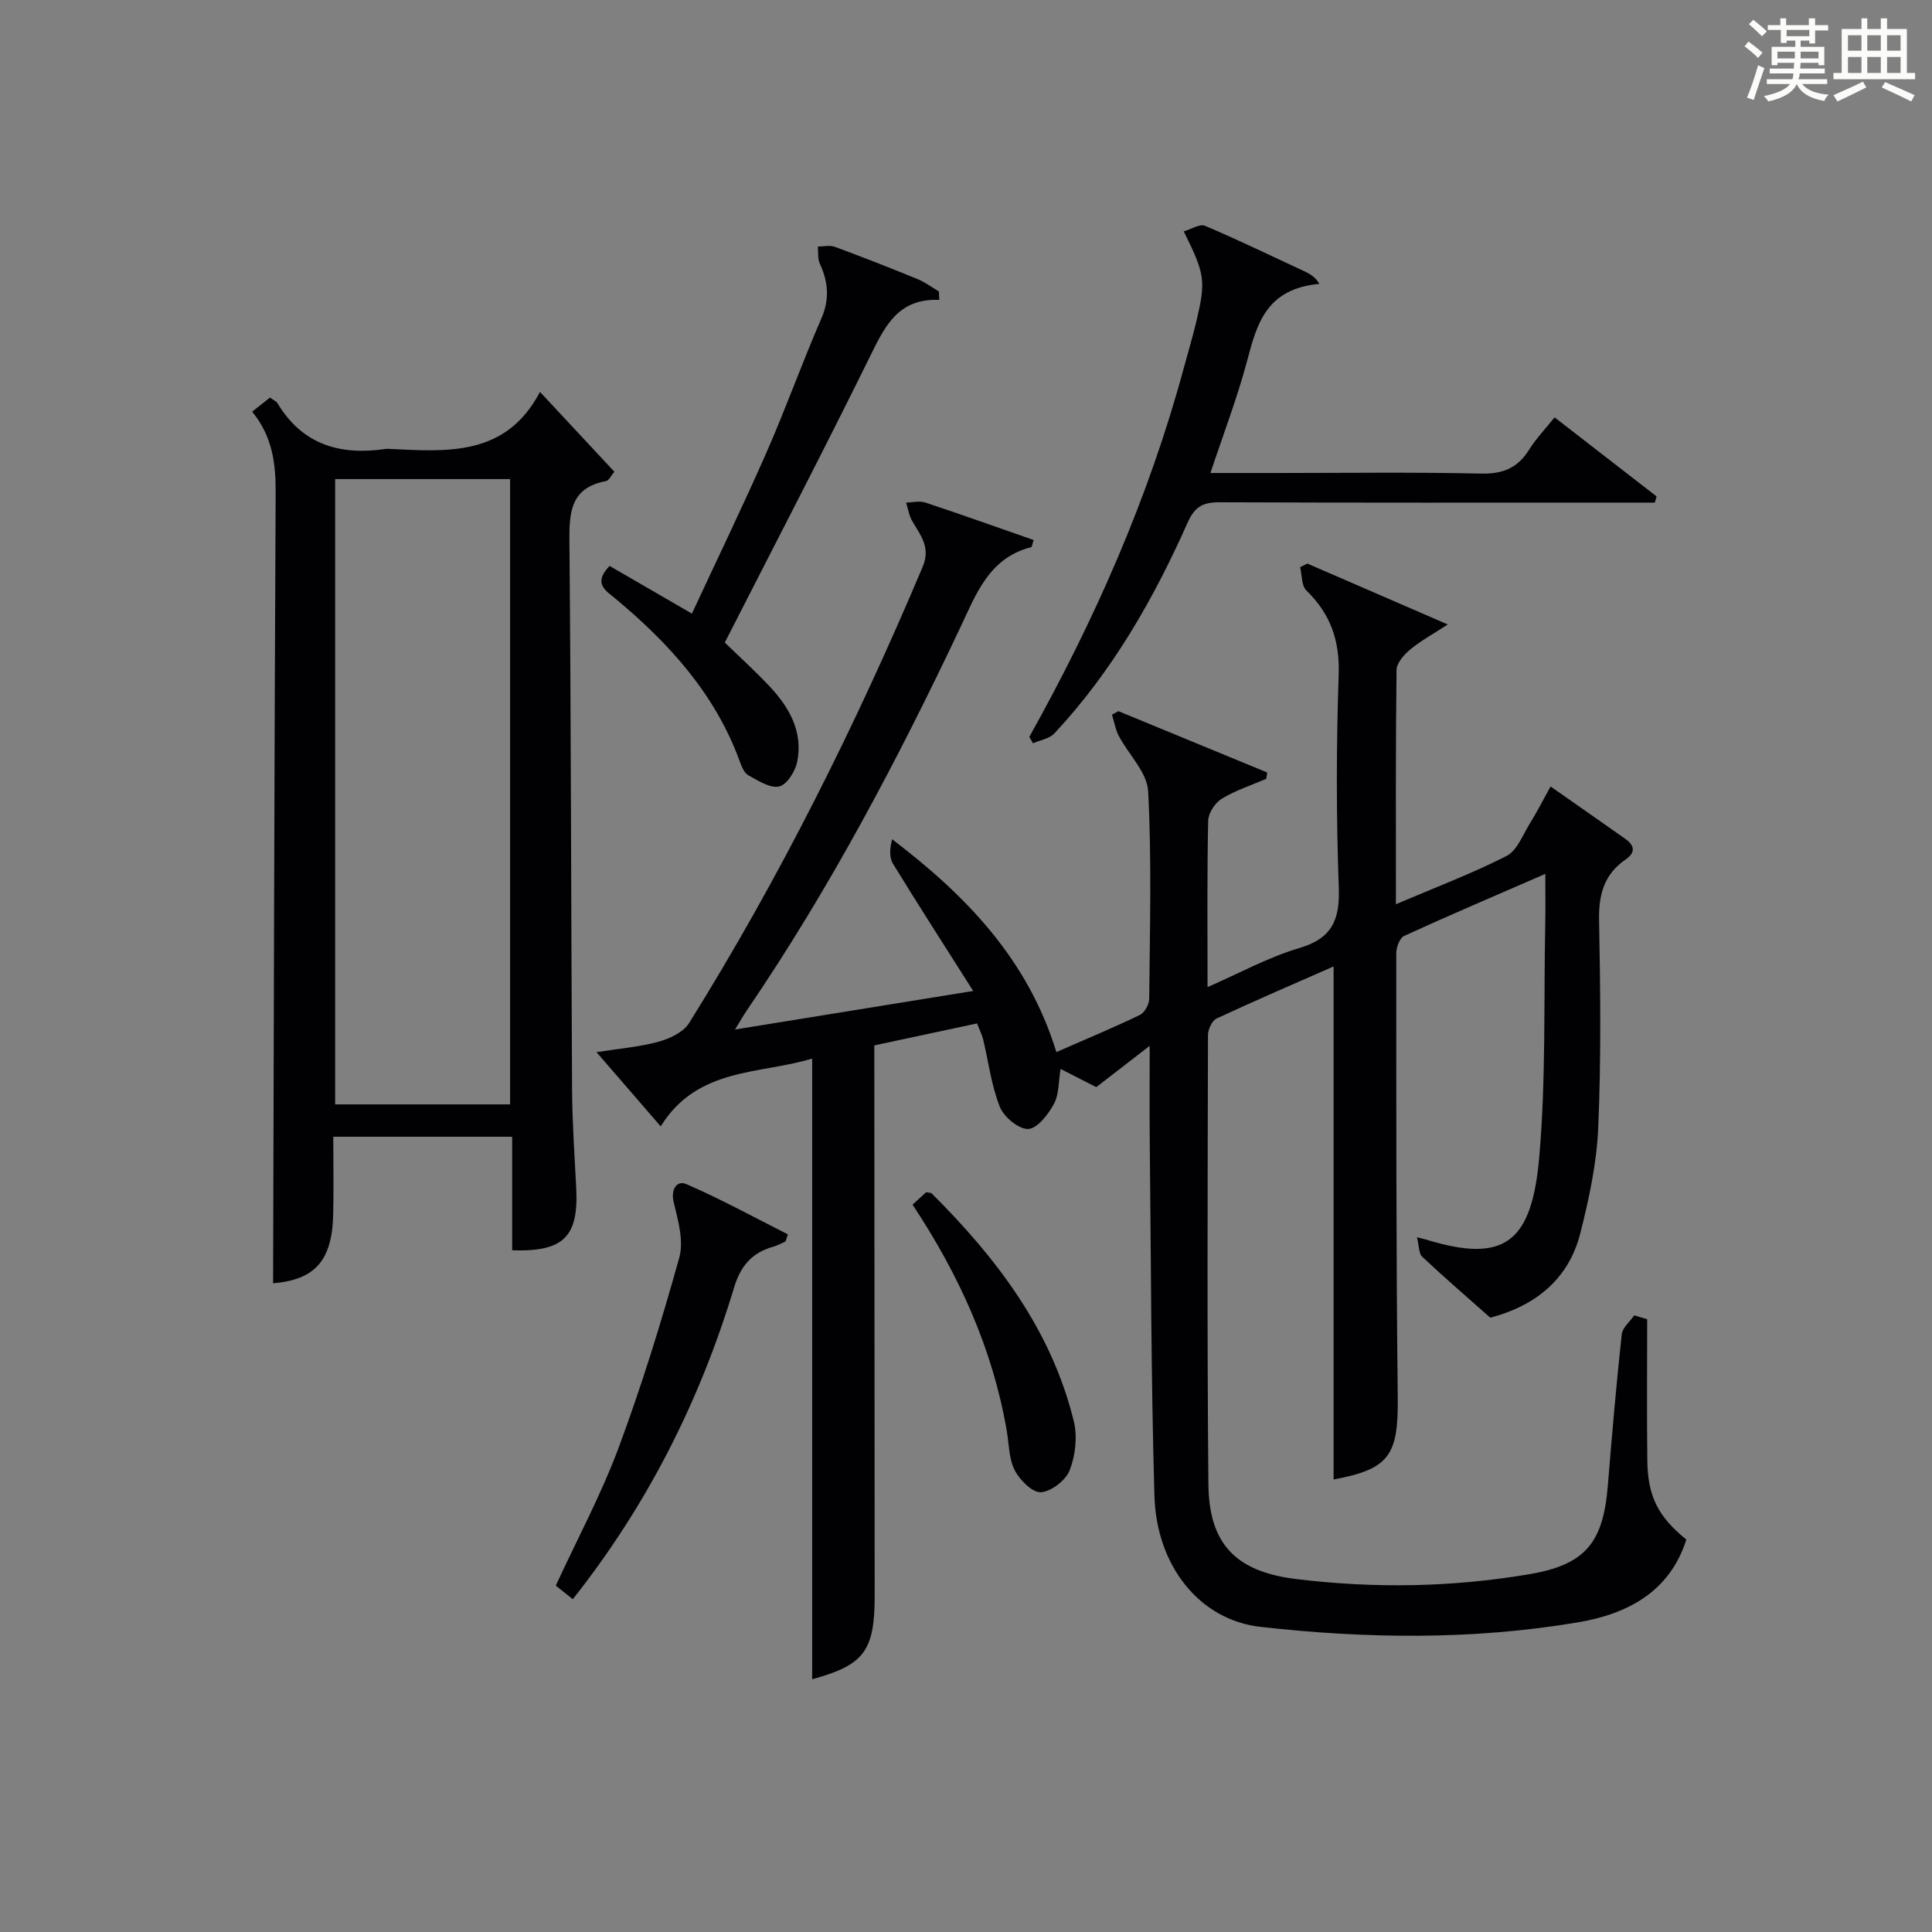 <?xml version="1.0" encoding="utf-8"?>
<svg version="1.1" id="漢_ZDIC_典" xmlns="http://www.w3.org/2000/svg" xmlns:xlink="http://www.w3.org/1999/xlink" x="0px" y="0px"
	 viewBox="0 0 400 400" style="enable-background:new 0 0 400 400;" xml:space="preserve">
<rect x="0" y="0" width="400" height="400" fill="#808080" stroke="none"/>
<style type="text/css">
	.st1{fill:#010104;}
	.st0{fill:#fbfcfa;}
</style>
<g>
	<path class="st0" d="M361.2,9.6l0.8-1c0.9,0.7,1.9,1.4,2.9,2.3L364,12C363,11,362,10.2,361.2,9.6z M361.7,20.2
		c0.9-2.1,1.6-4.3,2.3-6.7c0.4,0.2,0.8,0.4,1.3,0.6c-0.7,2.1-1.5,4.3-2.2,6.6L361.7,20.2z M362.1,5l0.9-0.9c1,0.8,2,1.6,2.8,2.4
		l-1,1C363.9,6.6,363,5.8,362.1,5z M374.6,3.8h1.2v1.4h2.7v1.1h-2.7v2.7h-1.2V8.4h-1.8v1.3h4.9v3.8h-1.2v-0.5h-3.7
		c0,0.4-0.1,0.9-0.1,1.2h5.1v1h-5.2c0,0.5-0.1,0.9-0.3,1.2h6v1h-5.2c1.1,1.3,2.9,2,5.5,2.2c-0.4,0.4-0.7,0.8-0.9,1.3
		c-2.9-0.5-4.8-1.6-5.7-3.5H372c-0.8,1.7-2.7,2.9-5.9,3.6c-0.2-0.4-0.6-0.8-0.9-1.1c2.8-0.6,4.6-1.4,5.4-2.5h-4.8v-1h5.3
		c0.1-0.3,0.2-0.7,0.2-1.2h-4.9v-1h5c0-0.4,0-0.8,0.1-1.2H368v0.5h-1.2V9.7h4.9V8.4h-1.8v0.5h-1.2V6.2H366V5.2h2.6V3.8h1.2v1.4h4.7
		V3.8z M368,12.1h3.6c0-0.4,0-0.9,0-1.4H368V12.1z M369.9,7.5h4.7V6.2h-4.7V7.5z M376.5,10.7h-3.7c0,0.5,0,1,0,1.4h3.7V10.7z"/>
	<path class="st0" d="M385.3,3.8h1.3V6h2.8V3.8h1.3V6h4.1v9.1h1.7v1.3h-16.9v-1.3h1.7V6h4.1V3.8z M385.7,16.9l0.7,1.2
		c-1.8,0.9-3.8,1.9-6,2.9c-0.2-0.4-0.5-0.8-0.8-1.3C381.9,18.7,383.9,17.8,385.7,16.9z M382.6,10.5h2.8V7.3h-2.8V10.5z M382.6,15.1
		h2.8v-3.3h-2.8V15.1z M386.6,10.5h2.8V7.3h-2.8V10.5z M386.6,15.1h2.8v-3.3h-2.8V15.1z M390.3,17c2.1,0.9,4.1,1.8,6.1,2.7l-0.7,1.3
		c-2.2-1.1-4.2-2-6.1-2.9L390.3,17z M393.5,7.3h-2.8v3.2h2.8V7.3z M390.7,15.1h2.8v-3.3h-2.8V15.1z"/>
	
	<path class="st1" d="M293.37,256.16c1.49,0.38,1.66,0.42,1.82,0.46c16.36,5.05,21.96,0.62,23.5-17.12c1.4-16.05,0.91-32.26,1.24-48.4
		c0.06-3.13,0.01-6.26,0.01-10.17c-10.18,4.43-19.76,8.51-29.22,12.84c-0.92,0.42-1.64,2.35-1.64,3.58
		c0.01,30.66-0.04,61.32,0.31,91.98c0.13,11.98-1.73,14.83-13.28,16.98c0-35.24,0-70.56,0-106.22c-7.92,3.49-16.13,7.01-24.22,10.78
		c-0.95,0.44-1.79,2.26-1.79,3.44c-0.07,31-0.2,62,0.09,92.99c0.12,12.31,5.6,18.08,18.15,19.62c16.09,1.98,32.24,1.72,48.25-0.99
		c11.66-1.98,15.34-6.5,16.3-18.4c0.84-10.44,1.75-20.87,2.87-31.28c0.15-1.38,1.7-2.62,2.59-3.92c0.89,0.27,1.79,0.53,2.68,0.8
		c0,9.77-0.09,19.55,0.03,29.32c0.09,7.39,2.3,11.63,8.08,16.3c-3.48,10.97-12.39,15.45-22.5,17.15
		c-21.79,3.67-43.81,3.39-65.69,0.92c-12.54-1.41-21.52-12.57-21.94-27.14c-0.71-24.63-0.7-49.28-0.97-73.93
		c-0.06-5.97-0.01-11.95-0.01-19.22c-4.12,3.19-7.44,5.75-11.06,8.55c-2.18-1.11-4.66-2.38-7.39-3.77c-0.44,2.63-0.3,5.28-1.39,7.27
		c-1.18,2.17-3.45,5.1-5.33,5.16c-1.97,0.07-5.02-2.49-5.86-4.59c-1.75-4.41-2.33-9.28-3.45-13.95c-0.23-0.95-0.69-1.83-1.27-3.31
		c-6.9,1.48-13.8,2.96-21.26,4.55c0,2.03,0,3.98,0,5.93c0.02,36,0.05,71.99,0.07,107.99c0.01,11.5-2.21,14.37-12.94,17.31
		c0-42.59,0-85.32,0-128.51c-10.7,3.3-23.75,1.73-31.36,14.04c-4.39-5.08-8.56-9.9-13.29-15.36c4.8-0.76,8.94-1.09,12.87-2.17
		c2.31-0.64,5.11-1.96,6.29-3.84c18.79-30.11,34.56-61.77,48.36-94.45c1.74-4.11-0.47-6.57-2.18-9.55
		c-0.65-1.12-0.84-2.51-1.24-3.77c1.33-0.03,2.77-0.41,3.96-0.02c7.52,2.49,14.97,5.16,22.44,7.76c-0.29,0.91-0.33,1.44-0.5,1.48
		c-8.72,2.24-11.36,9.61-14.72,16.72c-12.96,27.4-27.09,54.17-44.21,79.27c-0.64,0.94-1.2,1.95-2.39,3.88
		c16.45-2.66,31.99-5.18,49.31-7.98c-5.94-9.37-11.37-17.79-16.61-26.35c-0.8-1.31-0.67-3.2-0.17-5.06
		c15.36,11.68,28.13,24.92,34,44.06c5.87-2.57,11.65-4.97,17.28-7.68c0.98-0.47,1.93-2.19,1.94-3.34
		c0.13-14.33,0.53-28.69-0.22-42.98c-0.2-3.91-4.05-7.6-6.08-11.47c-0.7-1.34-0.95-2.92-1.41-4.39c0.45-0.24,0.9-0.48,1.34-0.72
		c10.27,4.23,20.54,8.47,30.81,12.7c-0.07,0.44-0.14,0.88-0.21,1.31c-3.11,1.34-6.39,2.39-9.24,4.14c-1.38,0.84-2.75,2.97-2.78,4.55
		c-0.24,11.15-0.13,22.31-0.13,34.43c6.64-2.9,12.59-6.19,18.96-8.07c6.88-2.03,8.46-5.89,8.21-12.63
		c-0.54-14.65-0.52-29.34-0.02-43.99c0.24-7.08-1.7-12.58-6.69-17.43c-1.02-0.99-0.89-3.18-1.29-4.82c0.5-0.25,0.99-0.5,1.49-0.75
		c9.38,4.07,18.77,8.14,29.08,12.61c-3.08,2.01-5.61,3.38-7.78,5.18c-1.28,1.06-2.81,2.8-2.83,4.25
		c-0.2,15.93-0.13,31.87-0.13,48.49c8.09-3.45,15.69-6.32,22.89-9.98c2.19-1.11,3.36-4.35,4.83-6.72c1.47-2.36,2.73-4.85,4.3-7.68
		c5.44,3.81,10.45,7.3,15.45,10.83c1.96,1.38,2.2,2.84,0.06,4.31c-4.39,3.02-5.57,7.19-5.47,12.45c0.27,14.33,0.44,28.68-0.17,42.98
		c-0.31,7.37-1.9,14.78-3.72,21.96c-2.61,10.3-10.39,15.32-18.64,17.45c-5.27-4.67-9.77-8.55-14.09-12.62
		C293.74,259.56,293.83,258.04,293.37,256.16z"/>
	<path class="st1" d="M69,235.35c0,5.61,0.11,10.91-0.02,16.2c-0.24,9.6-3.91,13.42-12.44,14.14c0.15-54.48,0.26-109.05,0.53-163.61
		c0.03-6.02-0.6-11.62-4.86-16.85c1.35-1.07,2.55-2.01,3.69-2.92c0.77,0.57,1.31,0.77,1.54,1.16c5.2,8.66,13.08,10.89,22.5,9.46
		c0.16-0.02,0.33-0.01,0.5,0c12.03,0.57,24.26,1.71,31.36-11.79c5.58,5.99,10.42,11.18,15.4,16.53c-0.69,0.8-1.13,1.82-1.73,1.94
		c-7.31,1.36-7.64,6.38-7.58,12.54c0.35,37.81,0.34,75.63,0.55,113.44c0.04,6.81,0.52,13.62,0.86,20.43
		c0.5,10.04-2.6,13.19-13.26,12.84c0-7.73,0-15.48,0-23.51C93.63,235.35,81.71,235.35,69,235.35z M69.39,99.19
		c0,43.46,0,86.47,0,129.46c12.31,0,24.24,0,36.22,0c0-43.3,0-86.31,0-129.46C93.42,99.19,81.62,99.19,69.39,99.19z"/>
	<path class="st1" d="M213.11,152.56c13.57-24.28,24.74-49.55,32-76.44c0.86-3.2,1.83-6.38,2.59-9.61c1.99-8.39,1.79-9.72-2.62-18.61
		c1.59-0.45,3.33-1.6,4.4-1.15c6.73,2.84,13.31,6.05,19.94,9.12c1.37,0.63,2.77,1.21,3.74,2.9c-11,1.02-12.93,8.27-14.96,15.94
		c-2.03,7.65-4.89,15.07-7.59,23.22c4.58,0,8.84,0,13.1,0c14.32,0,28.65-0.2,42.97,0.12c4.5,0.1,7.54-1.17,9.89-4.93
		c1.4-2.24,3.26-4.18,5.29-6.71c7.12,5.52,14.12,10.94,21.12,16.37c-0.12,0.43-0.25,0.85-0.37,1.28c-1.72,0-3.43,0-5.15,0
		c-28.32,0-56.63,0.05-84.95-0.07c-3.42-0.01-5.13,0.86-6.63,4.22c-7.05,15.86-15.64,30.85-27.58,43.63
		c-1.03,1.1-2.93,1.39-4.43,2.05C213.63,153.46,213.37,153.01,213.11,152.56z"/>
	<path class="st1" d="M194.47,62.09c-8.36-0.34-11.15,5.22-14.15,11.32c-9.75,19.81-19.95,39.41-30.26,59.63c2.83,2.74,6.15,5.75,9.21,8.99
		c4.14,4.39,7.05,9.48,5.77,15.74c-0.4,1.95-2.16,4.73-3.74,5.06c-1.9,0.4-4.37-1.21-6.38-2.33c-0.87-0.48-1.39-1.85-1.78-2.92
		c-5.08-13.91-14.62-24.4-25.76-33.67c-1.97-1.64-4.68-3.12-1.17-6.74c5.35,3.1,10.88,6.31,17.04,9.87
		c5.17-11.13,10.52-22.16,15.45-33.38c4.01-9.12,7.35-18.53,11.33-27.66c1.77-4.05,1.46-7.62-0.3-11.43
		c-0.47-1.02-0.29-2.34-0.4-3.52c1.18,0,2.47-0.34,3.51,0.05c5.76,2.12,11.47,4.37,17.15,6.69c1.55,0.63,2.93,1.69,4.39,2.55
		C194.4,60.93,194.44,61.51,194.47,62.09z"/>
	<path class="st1" d="M118.59,331.1c-1.44-1.15-2.47-1.98-3.52-2.82c4.42-9.58,9.38-18.81,13-28.53c4.8-12.89,8.86-26.09,12.56-39.34
		c0.97-3.47-0.23-7.73-1.14-11.46c-0.7-2.85,0.77-4.59,2.57-3.81c7.18,3.11,14.07,6.89,21.06,10.42c-0.16,0.49-0.32,0.99-0.48,1.48
		c-0.84,0.36-1.65,0.83-2.52,1.07c-4.38,1.22-6.77,3.92-8.13,8.44C144.91,289.99,134.07,311.55,118.59,331.1z"/>
	<path class="st1" d="M188.93,249.41c1.02-0.93,1.97-1.79,2.82-2.57c0.56,0.12,0.97,0.07,1.16,0.26c13.48,13.43,24.79,28.28,29.41,47.16
		c0.77,3.17,0.34,7.07-0.85,10.13c-0.81,2.09-3.81,4.42-5.96,4.56c-1.76,0.11-4.38-2.52-5.42-4.55c-1.23-2.4-1.18-5.45-1.66-8.23
		C205.49,279.17,198.51,263.85,188.93,249.41z"/>
	
</g>
</svg>
